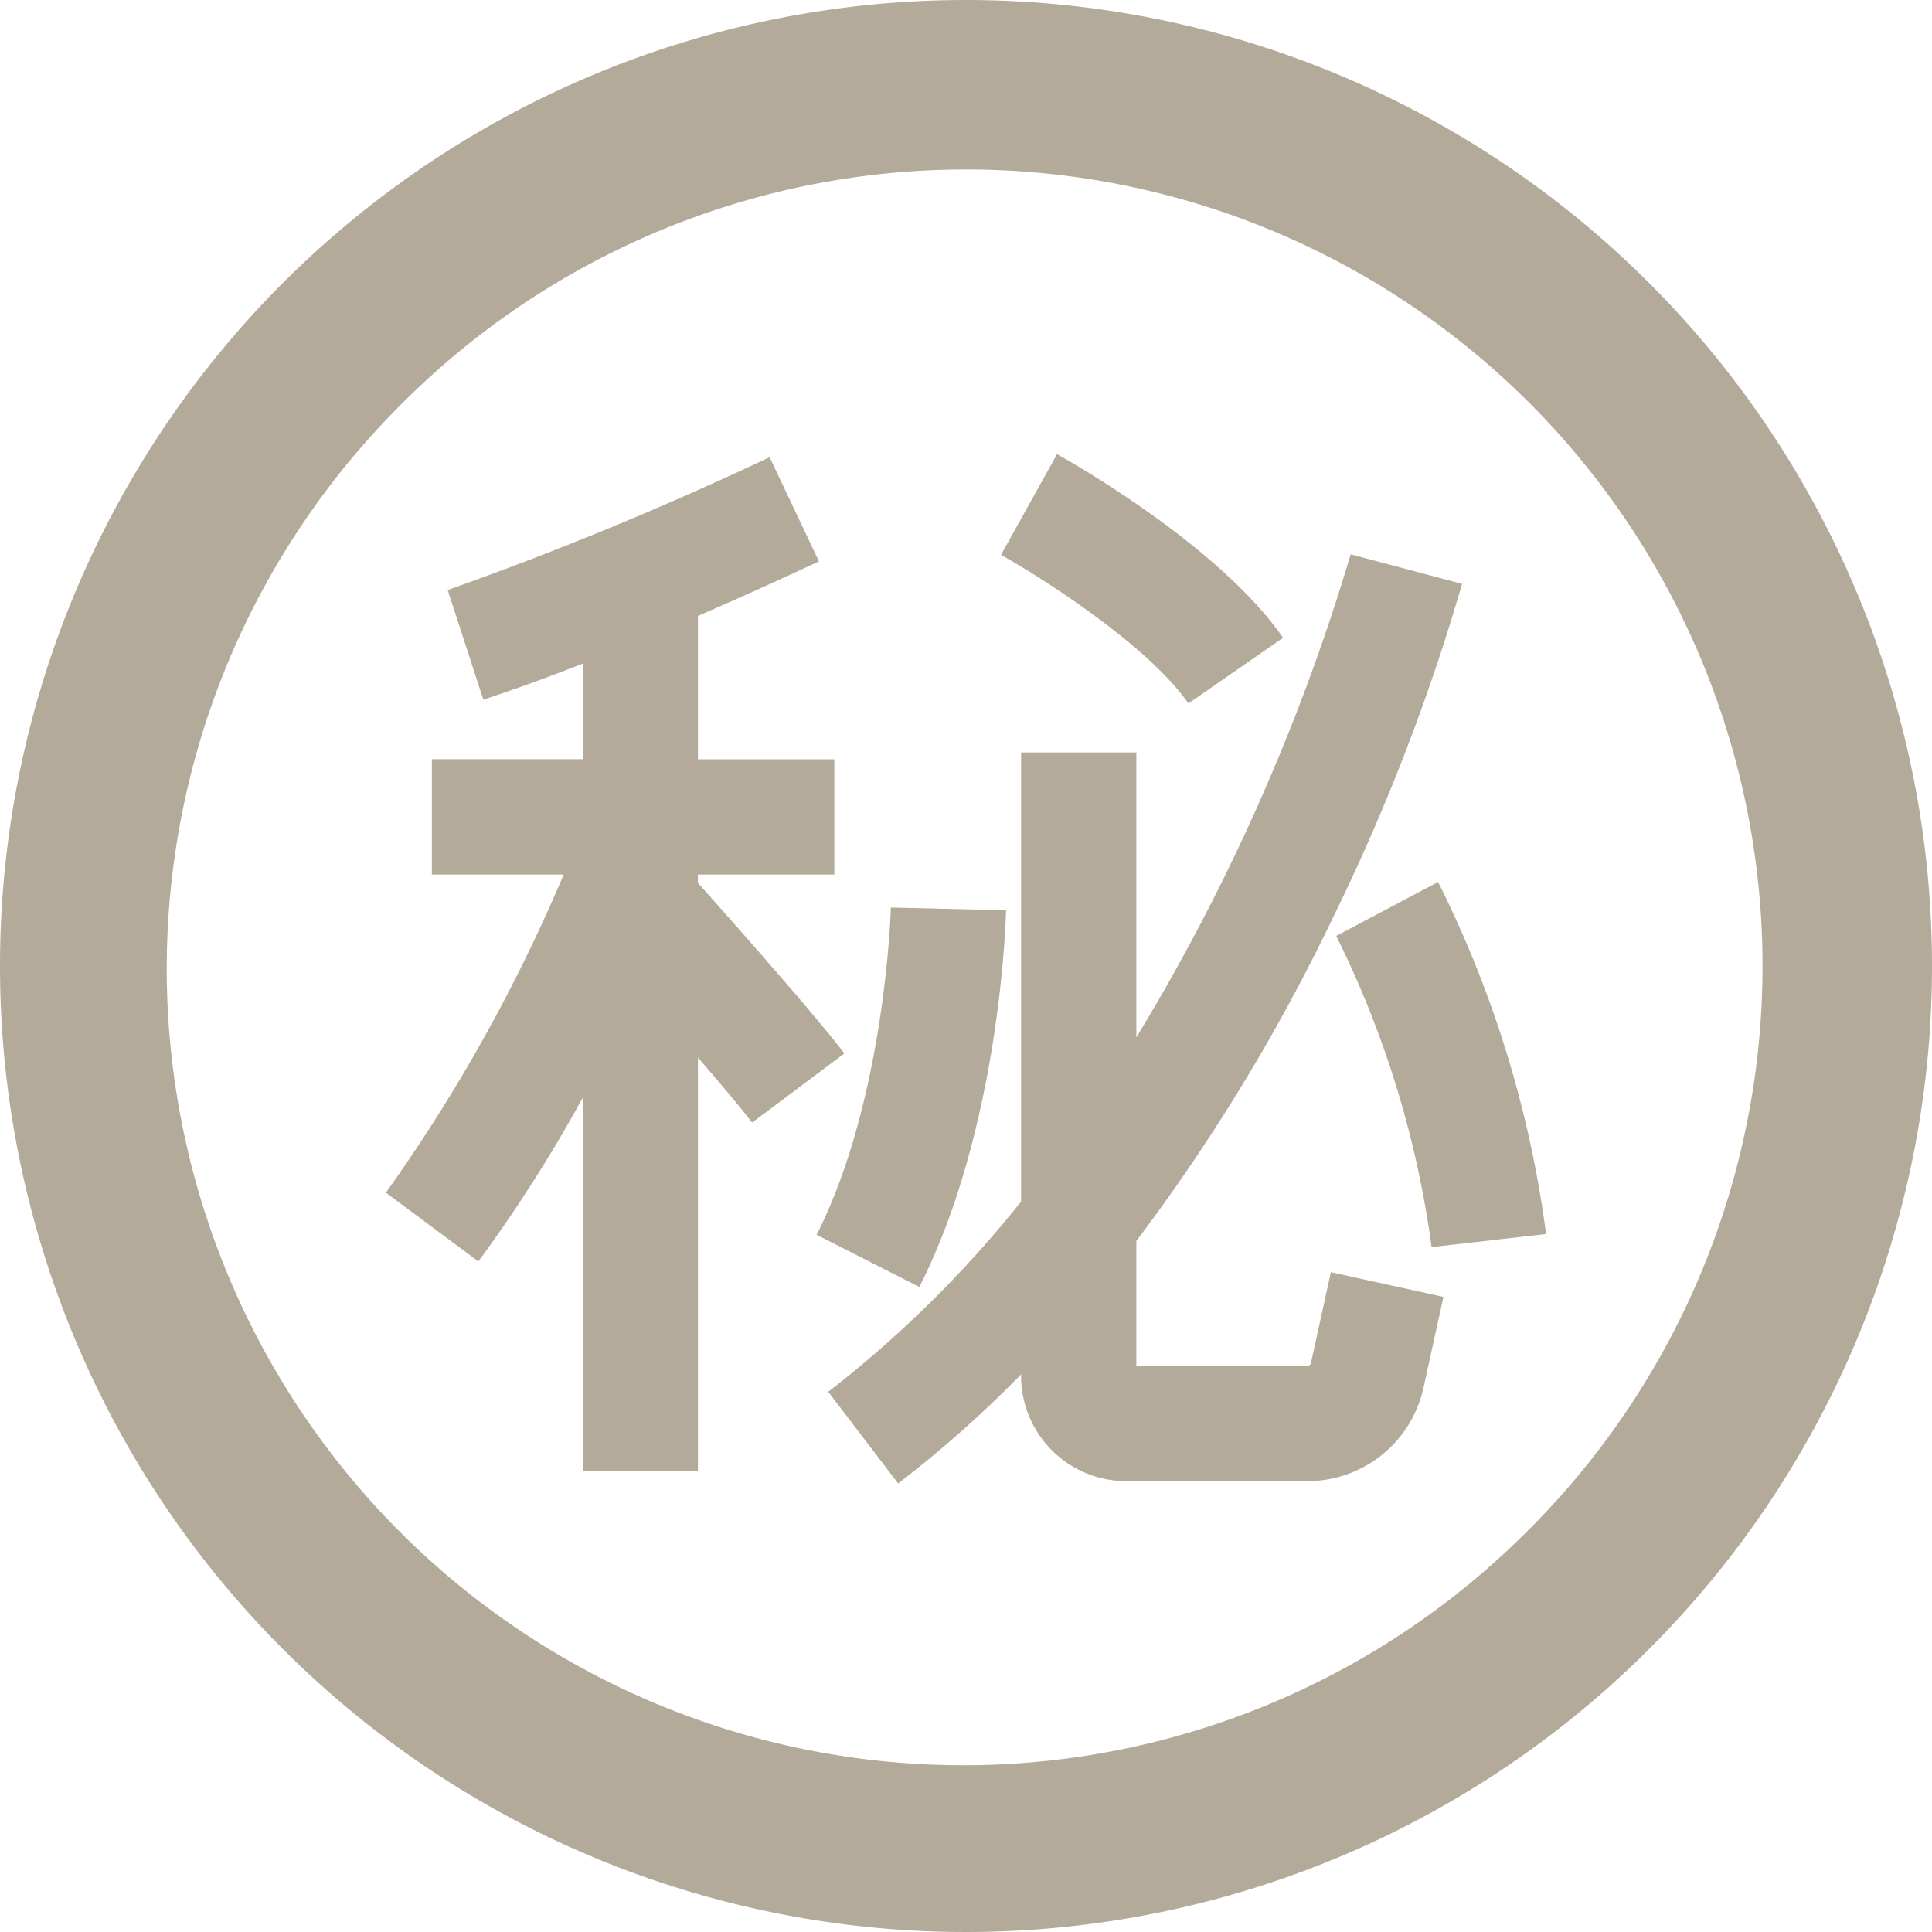 <svg xmlns="http://www.w3.org/2000/svg" xmlns:xlink="http://www.w3.org/1999/xlink" width="128" height="128" viewBox="0 0 128 128"><defs><style>.a{fill:none;}.b{clip-path:url(#a);}.c{fill:#b4aa99;}</style><clipPath id="a"><rect class="a" width="128" height="128"/></clipPath></defs><g transform="translate(0 0)"><g class="b" transform="translate(0 0)"><path class="c" d="M64,0a64,64,0,1,0,64,64A64,64,0,0,0,64,0m37.315,101.315A52.772,52.772,0,1,1,26.685,26.685a52.772,52.772,0,1,1,74.631,74.631"/><path class="c" d="M101.738,124.053c-1.95-2.6-8.537-10-9.7-11.3V112.2h9.038v-7.635H92.041v-9.5c4.41-1.912,7.747-3.488,8.016-3.615l-3.268-6.9a229.763,229.763,0,0,1-21.328,8.8l2.36,7.261c2.076-.675,4.332-1.5,6.586-2.387v6.335H74.412V112.2h8.734a110.4,110.4,0,0,1-11.778,21.076l6.126,4.557a97.28,97.28,0,0,0,6.911-10.841v24.731h7.635v-27.4c1.545,1.79,2.932,3.436,3.589,4.312Z" transform="translate(-45.8 -54.259)"/><path class="c" d="M197.527,100.5l6.273-4.352c-4.2-6.055-13.887-11.555-14.977-12.163l-3.714,6.671c2.533,1.41,9.7,5.928,12.419,9.845" transform="translate(-118.792 -53.895)"/><path class="c" d="M185.136,156.151a.537.537,0,0,1-.169.136H173.58V148.01A126.114,126.114,0,0,0,186.648,126.5a136.29,136.29,0,0,0,8.511-22.027l-7.379-1.961a136.418,136.418,0,0,1-14.2,32.007V115.642h-7.635v29.752A75.276,75.276,0,0,1,153.169,158l4.63,6.071a76.342,76.342,0,0,0,8.146-7.227v.113a6.969,6.969,0,0,0,6.961,6.961h12.126a7.873,7.873,0,0,0,7.547-6.07l1.347-6.136-7.457-1.637Z" transform="translate(-98.295 -65.789)"/><path class="c" d="M163.571,168.014l-7.633-.184c0,.126-.37,12.717-4.921,21.683l6.808,3.456c5.345-10.532,5.732-24.371,5.745-24.955" transform="translate(-96.914 -107.704)"/><path class="c" d="M253.857,163.106l-6.748,3.573a66.169,66.169,0,0,1,6.318,20.617l7.586-.867a73.4,73.4,0,0,0-7.156-23.322" transform="translate(-158.581 -104.672)"/></g></g></svg>